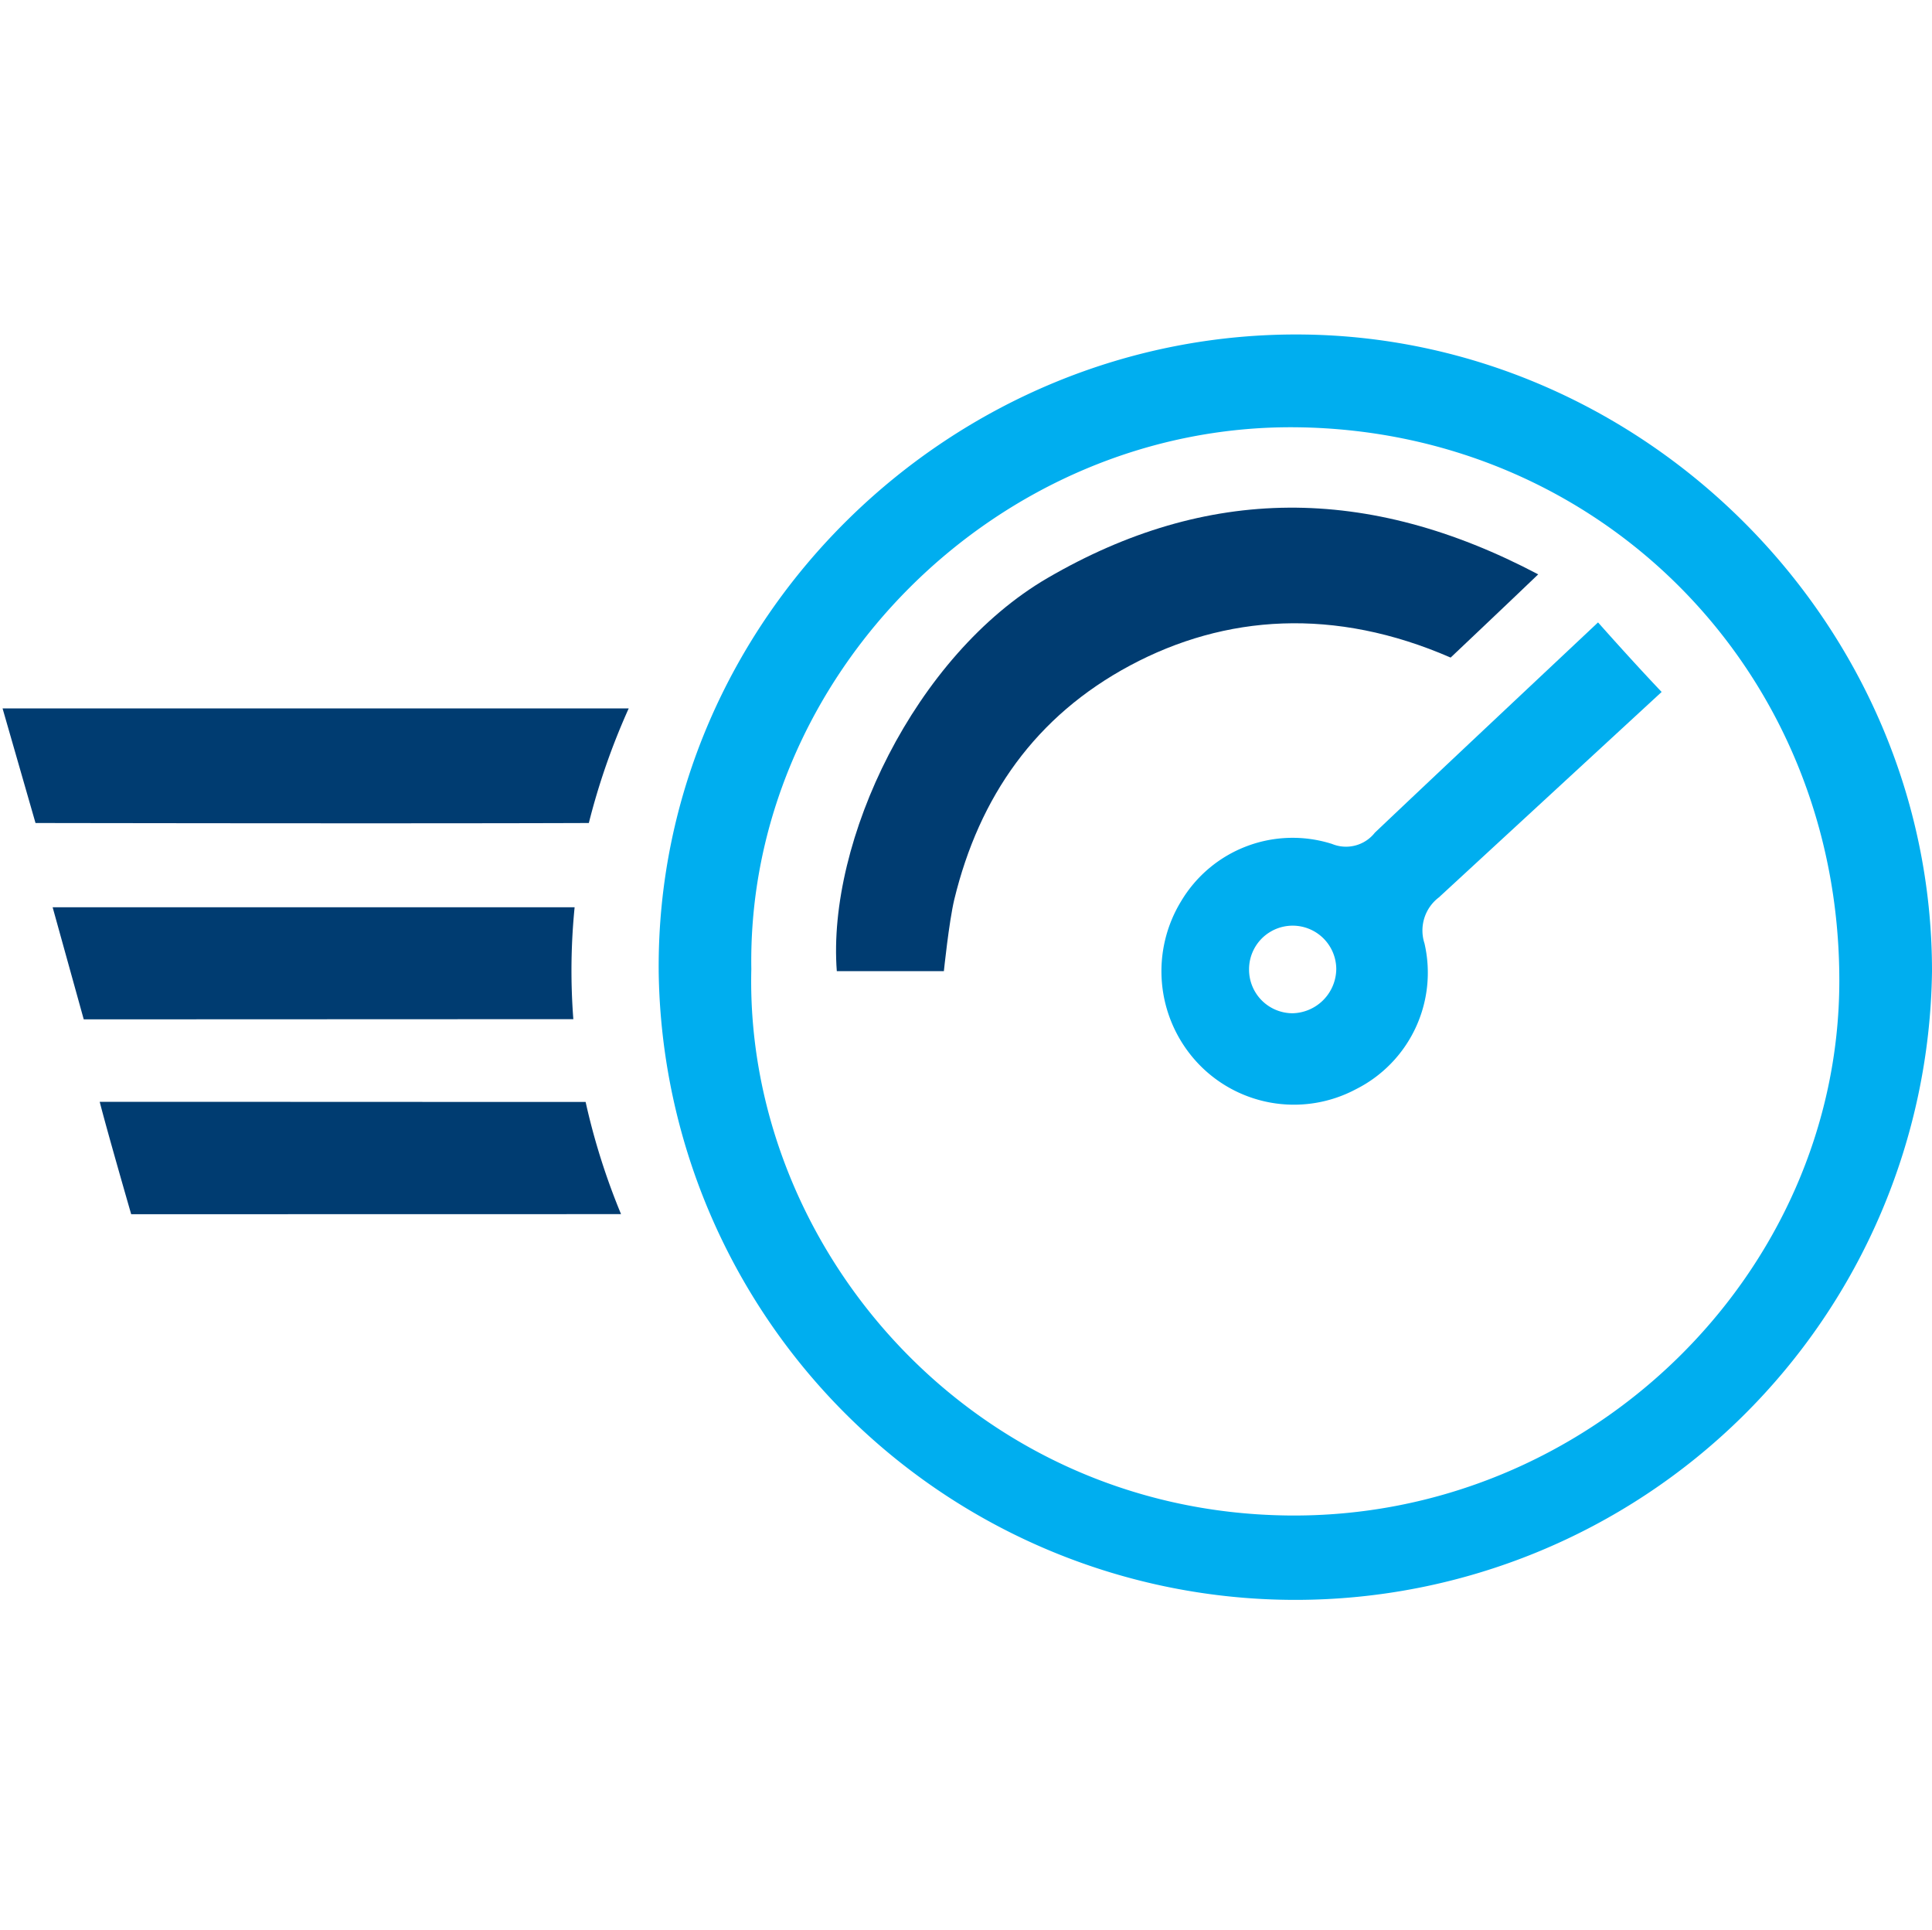 <svg xmlns="http://www.w3.org/2000/svg" width="150.2" height="150" viewBox="0 0 150.2 150"><g transform="translate(20.03 -11.1)"><rect width="150" height="150" transform="translate(-20.03 11.1)" fill="none"/><path d="M77.969,81.41c-.2-27.371,22.829-49.845,50.236-49.465,26.563.37,48.771,22.594,48.755,49.5a49.5,49.5,0,0,1-98.992-.031Zm7.2-.094c-.5,21.546,17.071,42.111,41.662,42.424,23.434.3,42.909-18.781,42.924-41.552.021-24.039-18.531-42.752-42.168-43.034C104.344,38.882,84.775,58.509,85.171,81.316Z" transform="translate(-46.79 5.159)" fill="#00aeef"/><path d="M-19.83,87.666l48.678,0a53.3,53.3,0,0,0-3.1,8.907c-13.295.052-43.017,0-43.017,0Z" transform="translate(0 -21.5)" fill="#003c71"/><path d="M-12.37,117.3l40.582,0a49.444,49.444,0,0,0-.1,8.7l-38.063.015Z" transform="translate(-3.569 -35.68)" fill="#003c71"/><path d="M-5.35,146.3c12.82,0,25.154.01,37.776.01a52.484,52.484,0,0,0,2.754,8.72l-38.083.007S-4.782,148.537-5.35,146.3Z" transform="translate(-6.928 -49.555)" fill="#003c71"/><path d="M112.79,93.778h-8.324c-.769-10.117,6.061-24.55,16.387-30.563,12.371-7.2,24.878-7.281,38.142-.282-2.316,2.222-6.808,6.469-6.808,6.469-9.022-3.927-17.517-3.345-24.918.613C119.915,73.953,115.544,80.2,113.6,88.2,113.186,89.939,112.79,93.778,112.79,93.778Z" transform="translate(-59.44 -7.188)" fill="#003c71"/><path d="M186.853,74.85s2.591,2.934,4.944,5.406L174.481,96.223A3.229,3.229,0,0,0,173.36,99.8a10.133,10.133,0,0,1-5.325,11.333,10.26,10.26,0,0,1-12.543-2.295,10.44,10.44,0,0,1-1.043-12.33,10.091,10.091,0,0,1,11.725-4.438,2.854,2.854,0,0,0,3.333-.881C175.165,85.824,180.865,80.483,186.853,74.85Zm-27.131,26.991a3.39,3.39,0,0,0,3.39,3.39,3.477,3.477,0,0,0,3.39-3.447,3.39,3.39,0,0,0-6.78.057Z" transform="translate(-82.646 -15.37)" fill="#00aeef"/></g></svg>